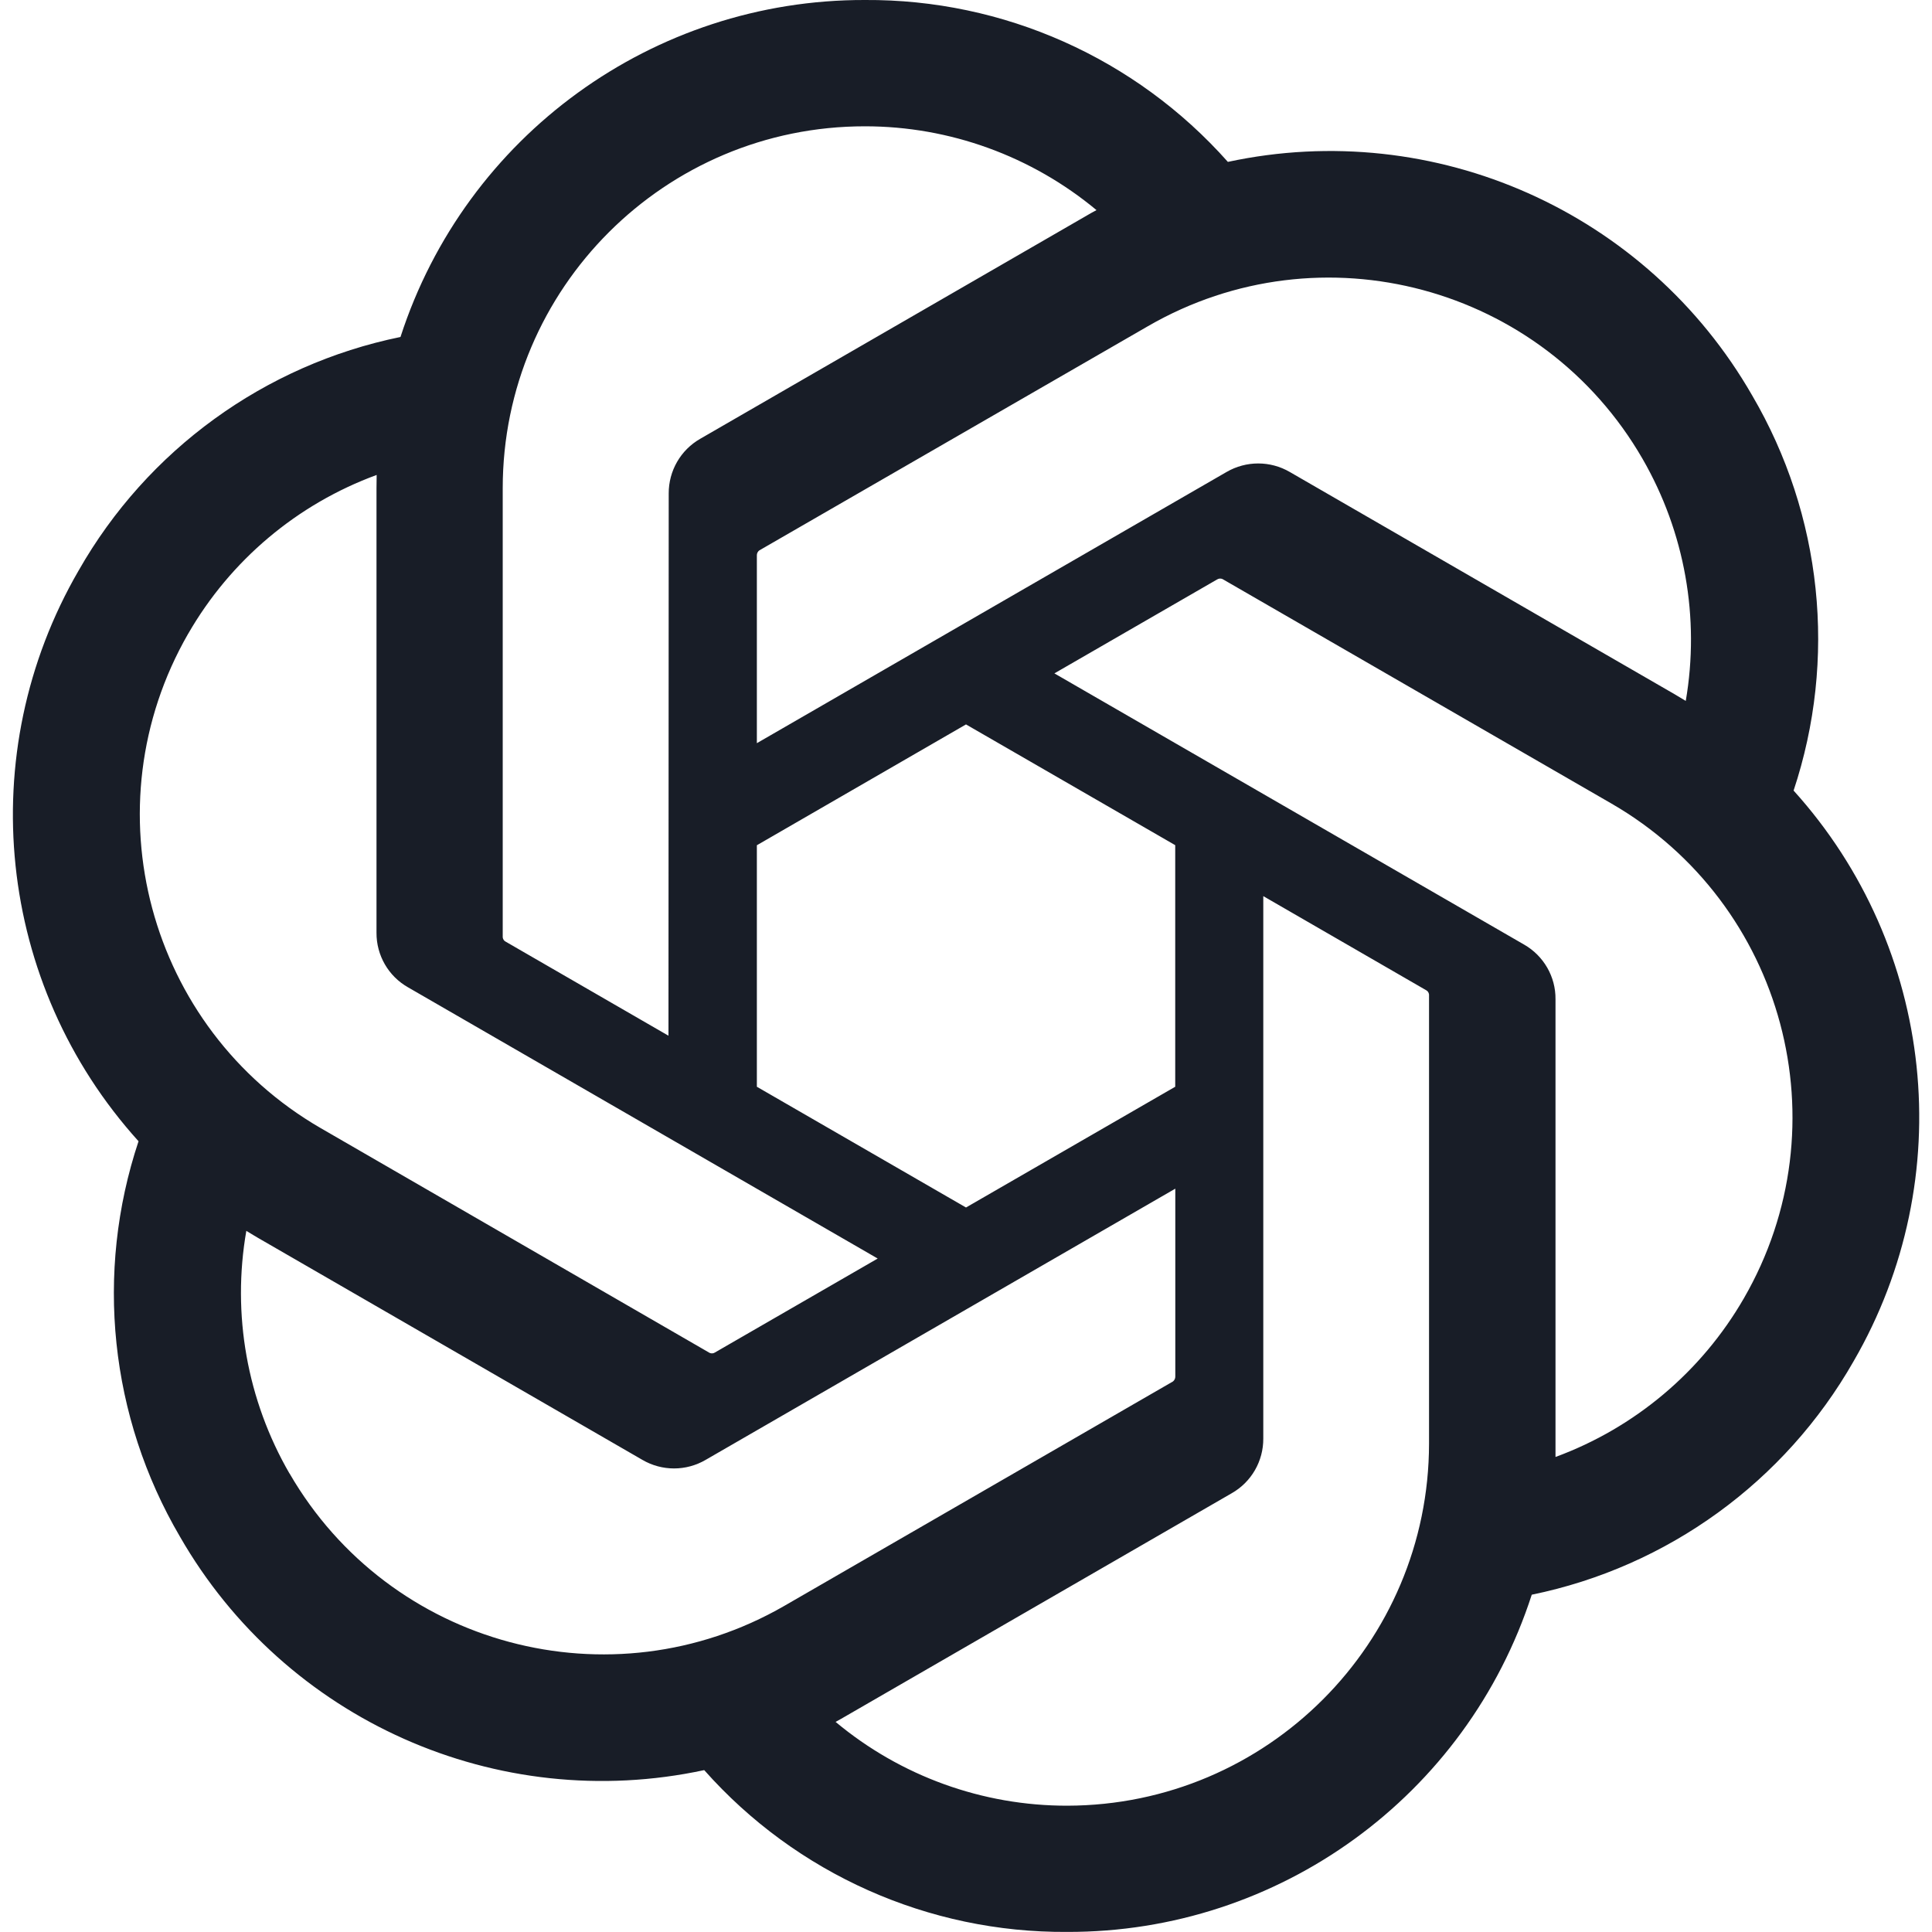 <?xml version="1.0" encoding="utf-8"?>
<svg xmlns="http://www.w3.org/2000/svg" fill="none" height="100%" overflow="visible" preserveAspectRatio="none" style="display: block;" viewBox="0 0 24 24" width="100%">
<g clip-path="url(#clip0_0_58540)" id="Social icon">
<path d="M22.28 9.823C22.824 8.188 22.637 6.398 21.766 4.912C20.457 2.632 17.824 1.459 15.253 2.011C14.109 0.722 12.466 -0.011 10.743 -1.07529e-05C8.115 -0.006 5.784 1.686 4.975 4.186C3.287 4.532 1.83 5.589 0.977 7.087C-0.342 9.361 -0.042 12.227 1.721 14.177C1.176 15.812 1.364 17.602 2.235 19.088C3.544 21.368 6.177 22.541 8.748 21.989C9.891 23.278 11.535 24.011 13.257 23.999C15.887 24.006 18.219 22.312 19.028 19.81C20.716 19.464 22.173 18.407 23.026 16.91C24.344 14.636 24.042 11.771 22.281 9.821L22.28 9.823ZM13.259 22.431C12.207 22.433 11.187 22.064 10.38 21.39C10.416 21.37 10.48 21.335 10.521 21.31L15.3 18.55C15.545 18.411 15.695 18.151 15.693 17.869V11.132L17.713 12.299C17.735 12.309 17.749 12.33 17.752 12.354V17.933C17.749 20.414 15.74 22.426 13.259 22.431ZM3.596 18.304C3.069 17.393 2.879 16.326 3.06 15.29C3.095 15.311 3.157 15.35 3.201 15.375L7.98 18.135C8.223 18.277 8.523 18.277 8.766 18.135L14.6 14.766V17.099C14.601 17.122 14.59 17.146 14.571 17.161L9.741 19.95C7.589 21.189 4.841 20.453 3.597 18.304H3.596ZM2.338 7.872C2.863 6.96 3.692 6.262 4.679 5.9C4.679 5.941 4.677 6.014 4.677 6.065V11.586C4.675 11.867 4.825 12.127 5.069 12.265L10.903 15.634L8.883 16.8C8.863 16.814 8.838 16.816 8.815 16.806L3.984 14.014C1.836 12.771 1.1 10.024 2.337 7.873L2.338 7.872ZM18.933 11.734L13.098 8.365L15.118 7.199C15.138 7.186 15.164 7.183 15.186 7.193L20.018 9.982C22.169 11.225 22.906 13.977 21.663 16.128C21.138 17.038 20.31 17.736 19.323 18.099V12.413C19.326 12.133 19.176 11.873 18.933 11.734H18.933ZM20.943 8.708C20.907 8.686 20.845 8.649 20.801 8.623L16.022 5.863C15.78 5.722 15.48 5.722 15.237 5.863L9.402 9.232V6.9C9.401 6.876 9.412 6.853 9.431 6.838L14.262 4.051C16.413 2.809 19.164 3.548 20.405 5.701C20.929 6.61 21.119 7.674 20.941 8.708H20.943ZM8.304 12.866L6.284 11.699C6.262 11.689 6.248 11.668 6.245 11.644V6.064C6.246 3.58 8.262 1.567 10.746 1.569C11.796 1.569 12.813 1.938 13.621 2.61C13.584 2.629 13.521 2.665 13.479 2.69L8.7 5.45C8.456 5.589 8.306 5.848 8.307 6.13L8.304 12.864V12.866ZM9.402 10.5L12 8.999L14.599 10.499V13.5L12 15L9.402 13.5V10.5Z" fill="#181D27" id="Vector"/>
</g>
<defs>
<clipPath id="clip0_0_58540">
<rect fill="white" height="24" width="24"/>
</clipPath>
</defs>
</svg>